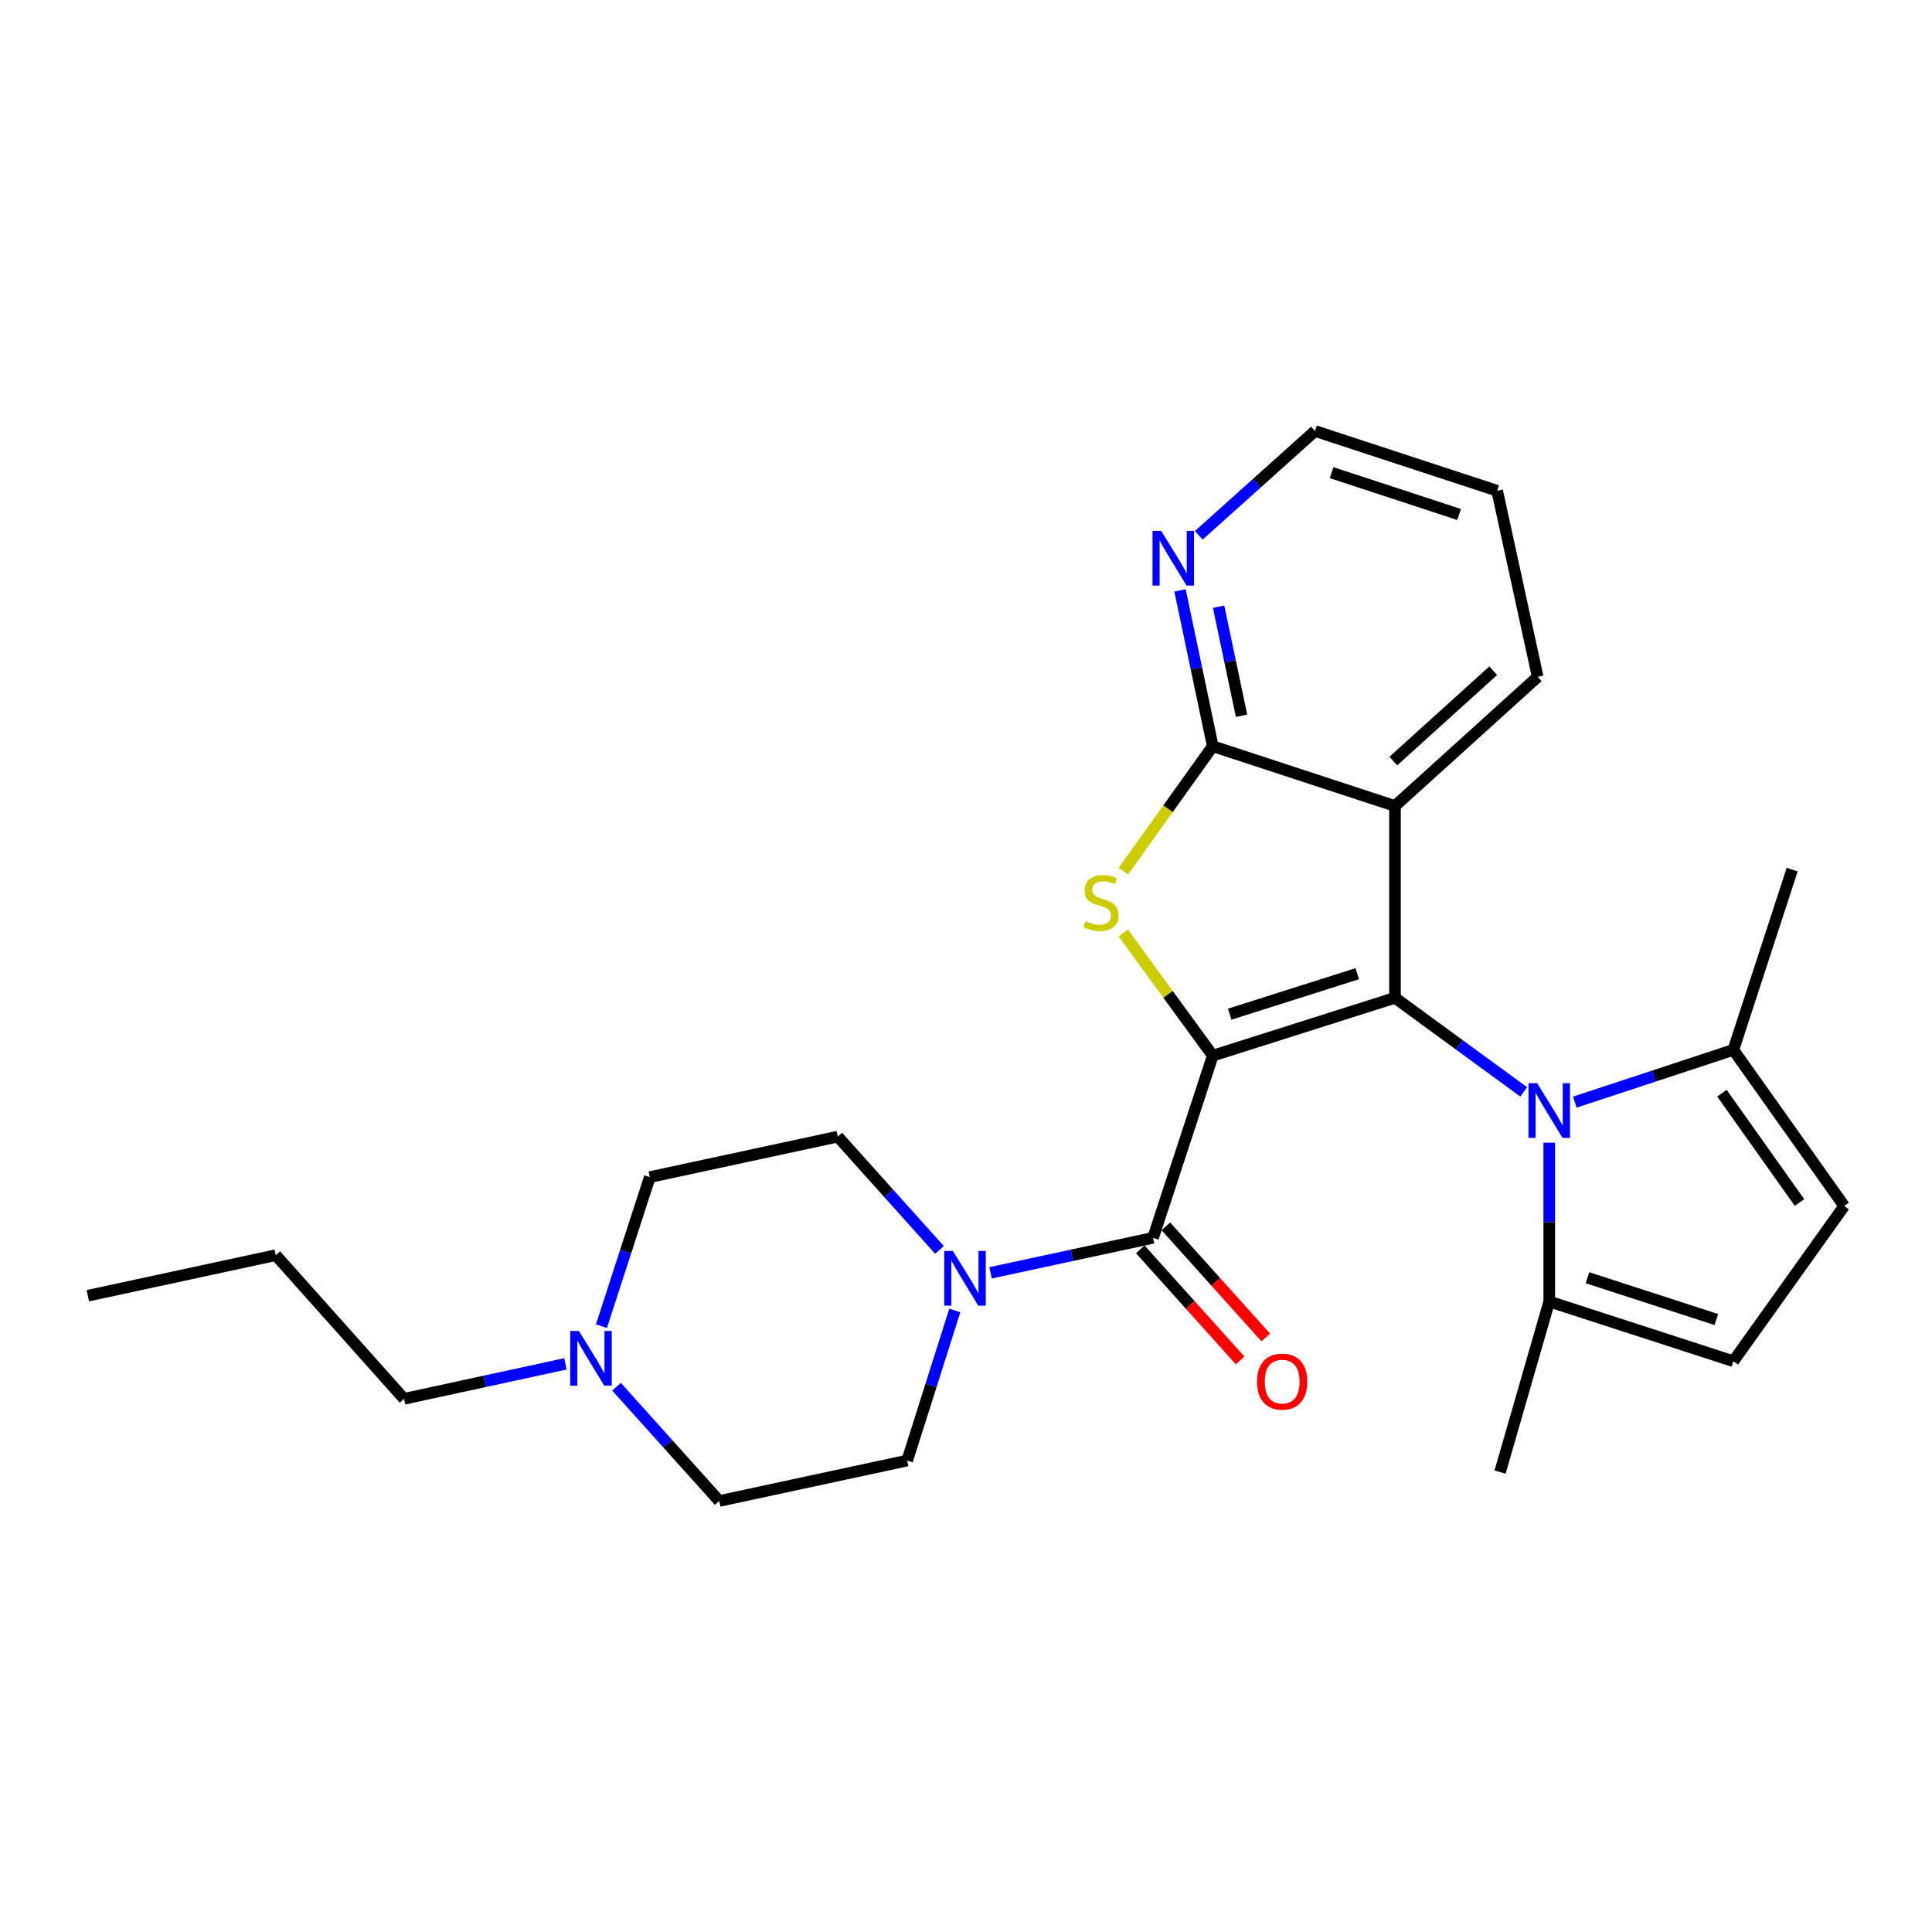 <?xml version='1.0' encoding='iso-8859-1'?>
<svg version='1.1' baseProfile='full'
              xmlns='http://www.w3.org/2000/svg'
                      xmlns:rdkit='http://www.rdkit.org/xml'
                      xmlns:xlink='http://www.w3.org/1999/xlink'
                  xml:space='preserve'
width='1000px' height='1000px' viewBox='0 0 1000 1000'>
<!-- END OF HEADER -->
<rect style='opacity:1.0;fill:#FFFFFF;stroke:none' width='1000' height='1000' x='0' y='0'> </rect>
<path class='bond-0' d='M 627.727,546.401 L 722.044,516.473' style='fill:none;fill-rule:evenodd;stroke:#000000;stroke-width:6px;stroke-linecap:butt;stroke-linejoin:miter;stroke-opacity:1' />
<path class='bond-0' d='M 636.489,524.938 L 702.51,503.988' style='fill:none;fill-rule:evenodd;stroke:#000000;stroke-width:6px;stroke-linecap:butt;stroke-linejoin:miter;stroke-opacity:1' />
<path class='bond-1' d='M 627.727,546.401 L 604.561,514.648' style='fill:none;fill-rule:evenodd;stroke:#000000;stroke-width:6px;stroke-linecap:butt;stroke-linejoin:miter;stroke-opacity:1' />
<path class='bond-1' d='M 604.561,514.648 L 581.394,482.894' style='fill:none;fill-rule:evenodd;stroke:#CCCC00;stroke-width:6px;stroke-linecap:butt;stroke-linejoin:miter;stroke-opacity:1' />
<path class='bond-3' d='M 627.727,546.401 L 596.82,640.698' style='fill:none;fill-rule:evenodd;stroke:#000000;stroke-width:6px;stroke-linecap:butt;stroke-linejoin:miter;stroke-opacity:1' />
<path class='bond-2' d='M 722.044,516.473 L 755.359,540.821' style='fill:none;fill-rule:evenodd;stroke:#000000;stroke-width:6px;stroke-linecap:butt;stroke-linejoin:miter;stroke-opacity:1' />
<path class='bond-2' d='M 755.359,540.821 L 788.674,565.17' style='fill:none;fill-rule:evenodd;stroke:#0000FF;stroke-width:6px;stroke-linecap:butt;stroke-linejoin:miter;stroke-opacity:1' />
<path class='bond-4' d='M 722.044,516.473 L 722.044,417.17' style='fill:none;fill-rule:evenodd;stroke:#000000;stroke-width:6px;stroke-linecap:butt;stroke-linejoin:miter;stroke-opacity:1' />
<path class='bond-5' d='M 581.425,450.925 L 604.576,418.579' style='fill:none;fill-rule:evenodd;stroke:#CCCC00;stroke-width:6px;stroke-linecap:butt;stroke-linejoin:miter;stroke-opacity:1' />
<path class='bond-5' d='M 604.576,418.579 L 627.727,386.233' style='fill:none;fill-rule:evenodd;stroke:#000000;stroke-width:6px;stroke-linecap:butt;stroke-linejoin:miter;stroke-opacity:1' />
<path class='bond-7' d='M 801.886,591.457 L 801.886,632.56' style='fill:none;fill-rule:evenodd;stroke:#0000FF;stroke-width:6px;stroke-linecap:butt;stroke-linejoin:miter;stroke-opacity:1' />
<path class='bond-7' d='M 801.886,632.56 L 801.886,673.664' style='fill:none;fill-rule:evenodd;stroke:#000000;stroke-width:6px;stroke-linecap:butt;stroke-linejoin:miter;stroke-opacity:1' />
<path class='bond-8' d='M 815.134,570.459 L 856.158,556.936' style='fill:none;fill-rule:evenodd;stroke:#0000FF;stroke-width:6px;stroke-linecap:butt;stroke-linejoin:miter;stroke-opacity:1' />
<path class='bond-8' d='M 856.158,556.936 L 897.182,543.413' style='fill:none;fill-rule:evenodd;stroke:#000000;stroke-width:6px;stroke-linecap:butt;stroke-linejoin:miter;stroke-opacity:1' />
<path class='bond-6' d='M 596.82,640.698 L 554.767,649.756' style='fill:none;fill-rule:evenodd;stroke:#000000;stroke-width:6px;stroke-linecap:butt;stroke-linejoin:miter;stroke-opacity:1' />
<path class='bond-6' d='M 554.767,649.756 L 512.715,658.813' style='fill:none;fill-rule:evenodd;stroke:#0000FF;stroke-width:6px;stroke-linecap:butt;stroke-linejoin:miter;stroke-opacity:1' />
<path class='bond-13' d='M 590.198,646.651 L 616.054,675.412' style='fill:none;fill-rule:evenodd;stroke:#000000;stroke-width:6px;stroke-linecap:butt;stroke-linejoin:miter;stroke-opacity:1' />
<path class='bond-13' d='M 616.054,675.412 L 641.909,704.173' style='fill:none;fill-rule:evenodd;stroke:#FF0000;stroke-width:6px;stroke-linecap:butt;stroke-linejoin:miter;stroke-opacity:1' />
<path class='bond-13' d='M 603.441,634.745 L 629.297,663.506' style='fill:none;fill-rule:evenodd;stroke:#000000;stroke-width:6px;stroke-linecap:butt;stroke-linejoin:miter;stroke-opacity:1' />
<path class='bond-13' d='M 629.297,663.506 L 655.153,692.267' style='fill:none;fill-rule:evenodd;stroke:#FF0000;stroke-width:6px;stroke-linecap:butt;stroke-linejoin:miter;stroke-opacity:1' />
<path class='bond-18' d='M 722.044,417.17 L 795.91,350.328' style='fill:none;fill-rule:evenodd;stroke:#000000;stroke-width:6px;stroke-linecap:butt;stroke-linejoin:miter;stroke-opacity:1' />
<path class='bond-18' d='M 721.175,393.939 L 772.881,347.15' style='fill:none;fill-rule:evenodd;stroke:#000000;stroke-width:6px;stroke-linecap:butt;stroke-linejoin:miter;stroke-opacity:1' />
<path class='bond-26' d='M 722.044,417.17 L 627.727,386.233' style='fill:none;fill-rule:evenodd;stroke:#000000;stroke-width:6px;stroke-linecap:butt;stroke-linejoin:miter;stroke-opacity:1' />
<path class='bond-12' d='M 627.727,386.233 L 619.252,345.908' style='fill:none;fill-rule:evenodd;stroke:#000000;stroke-width:6px;stroke-linecap:butt;stroke-linejoin:miter;stroke-opacity:1' />
<path class='bond-12' d='M 619.252,345.908 L 610.776,305.584' style='fill:none;fill-rule:evenodd;stroke:#0000FF;stroke-width:6px;stroke-linecap:butt;stroke-linejoin:miter;stroke-opacity:1' />
<path class='bond-12' d='M 642.613,370.472 L 636.679,342.245' style='fill:none;fill-rule:evenodd;stroke:#000000;stroke-width:6px;stroke-linecap:butt;stroke-linejoin:miter;stroke-opacity:1' />
<path class='bond-12' d='M 636.679,342.245 L 630.746,314.018' style='fill:none;fill-rule:evenodd;stroke:#0000FF;stroke-width:6px;stroke-linecap:butt;stroke-linejoin:miter;stroke-opacity:1' />
<path class='bond-14' d='M 486.281,646.957 L 459.957,617.639' style='fill:none;fill-rule:evenodd;stroke:#0000FF;stroke-width:6px;stroke-linecap:butt;stroke-linejoin:miter;stroke-opacity:1' />
<path class='bond-14' d='M 459.957,617.639 L 433.633,588.321' style='fill:none;fill-rule:evenodd;stroke:#000000;stroke-width:6px;stroke-linecap:butt;stroke-linejoin:miter;stroke-opacity:1' />
<path class='bond-15' d='M 494.207,678.297 L 481.882,717.138' style='fill:none;fill-rule:evenodd;stroke:#0000FF;stroke-width:6px;stroke-linecap:butt;stroke-linejoin:miter;stroke-opacity:1' />
<path class='bond-15' d='M 481.882,717.138 L 469.557,755.979' style='fill:none;fill-rule:evenodd;stroke:#000000;stroke-width:6px;stroke-linecap:butt;stroke-linejoin:miter;stroke-opacity:1' />
<path class='bond-10' d='M 801.886,673.664 L 897.182,704.562' style='fill:none;fill-rule:evenodd;stroke:#000000;stroke-width:6px;stroke-linecap:butt;stroke-linejoin:miter;stroke-opacity:1' />
<path class='bond-10' d='M 821.673,661.358 L 888.38,682.987' style='fill:none;fill-rule:evenodd;stroke:#000000;stroke-width:6px;stroke-linecap:butt;stroke-linejoin:miter;stroke-opacity:1' />
<path class='bond-21' d='M 801.886,673.664 L 776.429,761.955' style='fill:none;fill-rule:evenodd;stroke:#000000;stroke-width:6px;stroke-linecap:butt;stroke-linejoin:miter;stroke-opacity:1' />
<path class='bond-9' d='M 897.182,543.413 L 954.545,624.235' style='fill:none;fill-rule:evenodd;stroke:#000000;stroke-width:6px;stroke-linecap:butt;stroke-linejoin:miter;stroke-opacity:1' />
<path class='bond-9' d='M 891.264,565.844 L 931.418,622.419' style='fill:none;fill-rule:evenodd;stroke:#000000;stroke-width:6px;stroke-linecap:butt;stroke-linejoin:miter;stroke-opacity:1' />
<path class='bond-20' d='M 897.182,543.413 L 927.625,450.096' style='fill:none;fill-rule:evenodd;stroke:#000000;stroke-width:6px;stroke-linecap:butt;stroke-linejoin:miter;stroke-opacity:1' />
<path class='bond-29' d='M 954.545,624.235 L 897.182,704.562' style='fill:none;fill-rule:evenodd;stroke:#000000;stroke-width:6px;stroke-linecap:butt;stroke-linejoin:miter;stroke-opacity:1' />
<path class='bond-11' d='M 319.118,717.77 L 345.695,747.342' style='fill:none;fill-rule:evenodd;stroke:#0000FF;stroke-width:6px;stroke-linecap:butt;stroke-linejoin:miter;stroke-opacity:1' />
<path class='bond-11' d='M 345.695,747.342 L 372.273,776.914' style='fill:none;fill-rule:evenodd;stroke:#000000;stroke-width:6px;stroke-linecap:butt;stroke-linejoin:miter;stroke-opacity:1' />
<path class='bond-19' d='M 292.681,705.923 L 250.908,714.978' style='fill:none;fill-rule:evenodd;stroke:#0000FF;stroke-width:6px;stroke-linecap:butt;stroke-linejoin:miter;stroke-opacity:1' />
<path class='bond-19' d='M 250.908,714.978 L 209.136,724.033' style='fill:none;fill-rule:evenodd;stroke:#000000;stroke-width:6px;stroke-linecap:butt;stroke-linejoin:miter;stroke-opacity:1' />
<path class='bond-27' d='M 311.294,686.433 L 323.821,647.849' style='fill:none;fill-rule:evenodd;stroke:#0000FF;stroke-width:6px;stroke-linecap:butt;stroke-linejoin:miter;stroke-opacity:1' />
<path class='bond-27' d='M 323.821,647.849 L 336.349,609.266' style='fill:none;fill-rule:evenodd;stroke:#000000;stroke-width:6px;stroke-linecap:butt;stroke-linejoin:miter;stroke-opacity:1' />
<path class='bond-22' d='M 620.482,277.087 L 650.565,250.086' style='fill:none;fill-rule:evenodd;stroke:#0000FF;stroke-width:6px;stroke-linecap:butt;stroke-linejoin:miter;stroke-opacity:1' />
<path class='bond-22' d='M 650.565,250.086 L 680.649,223.086' style='fill:none;fill-rule:evenodd;stroke:#000000;stroke-width:6px;stroke-linecap:butt;stroke-linejoin:miter;stroke-opacity:1' />
<path class='bond-17' d='M 433.633,588.321 L 336.349,609.266' style='fill:none;fill-rule:evenodd;stroke:#000000;stroke-width:6px;stroke-linecap:butt;stroke-linejoin:miter;stroke-opacity:1' />
<path class='bond-16' d='M 469.557,755.979 L 372.273,776.914' style='fill:none;fill-rule:evenodd;stroke:#000000;stroke-width:6px;stroke-linecap:butt;stroke-linejoin:miter;stroke-opacity:1' />
<path class='bond-24' d='M 795.91,350.328 L 774.926,254.023' style='fill:none;fill-rule:evenodd;stroke:#000000;stroke-width:6px;stroke-linecap:butt;stroke-linejoin:miter;stroke-opacity:1' />
<path class='bond-23' d='M 209.136,724.033 L 142.739,649.672' style='fill:none;fill-rule:evenodd;stroke:#000000;stroke-width:6px;stroke-linecap:butt;stroke-linejoin:miter;stroke-opacity:1' />
<path class='bond-28' d='M 680.649,223.086 L 774.926,254.023' style='fill:none;fill-rule:evenodd;stroke:#000000;stroke-width:6px;stroke-linecap:butt;stroke-linejoin:miter;stroke-opacity:1' />
<path class='bond-28' d='M 689.238,244.647 L 755.231,266.303' style='fill:none;fill-rule:evenodd;stroke:#000000;stroke-width:6px;stroke-linecap:butt;stroke-linejoin:miter;stroke-opacity:1' />
<path class='bond-25' d='M 142.739,649.672 L 45.455,670.656' style='fill:none;fill-rule:evenodd;stroke:#000000;stroke-width:6px;stroke-linecap:butt;stroke-linejoin:miter;stroke-opacity:1' />
<path  class='atom-2' d='M 561.859 476.804
Q 562.179 476.924, 563.499 477.484
Q 564.819 478.044, 566.259 478.404
Q 567.739 478.724, 569.179 478.724
Q 571.859 478.724, 573.419 477.444
Q 574.979 476.124, 574.979 473.844
Q 574.979 472.284, 574.179 471.324
Q 573.419 470.364, 572.219 469.844
Q 571.019 469.324, 569.019 468.724
Q 566.499 467.964, 564.979 467.244
Q 563.499 466.524, 562.419 465.004
Q 561.379 463.484, 561.379 460.924
Q 561.379 457.364, 563.779 455.164
Q 566.219 452.964, 571.019 452.964
Q 574.299 452.964, 578.019 454.524
L 577.099 457.604
Q 573.699 456.204, 571.139 456.204
Q 568.379 456.204, 566.859 457.364
Q 565.339 458.484, 565.379 460.444
Q 565.379 461.964, 566.139 462.884
Q 566.939 463.804, 568.059 464.324
Q 569.219 464.844, 571.139 465.444
Q 573.699 466.244, 575.219 467.044
Q 576.739 467.844, 577.819 469.484
Q 578.939 471.084, 578.939 473.844
Q 578.939 477.764, 576.299 479.884
Q 573.699 481.964, 569.339 481.964
Q 566.819 481.964, 564.899 481.404
Q 563.019 480.884, 560.779 479.964
L 561.859 476.804
' fill='#CCCC00'/>
<path  class='atom-3' d='M 795.626 560.666
L 804.906 575.666
Q 805.826 577.146, 807.306 579.826
Q 808.786 582.506, 808.866 582.666
L 808.866 560.666
L 812.626 560.666
L 812.626 588.986
L 808.746 588.986
L 798.786 572.586
Q 797.626 570.666, 796.386 568.466
Q 795.186 566.266, 794.826 565.586
L 794.826 588.986
L 791.146 588.986
L 791.146 560.666
L 795.626 560.666
' fill='#0000FF'/>
<path  class='atom-7' d='M 493.226 647.503
L 502.506 662.503
Q 503.426 663.983, 504.906 666.663
Q 506.386 669.343, 506.466 669.503
L 506.466 647.503
L 510.226 647.503
L 510.226 675.823
L 506.346 675.823
L 496.386 659.423
Q 495.226 657.503, 493.986 655.303
Q 492.786 653.103, 492.426 652.423
L 492.426 675.823
L 488.746 675.823
L 488.746 647.503
L 493.226 647.503
' fill='#0000FF'/>
<path  class='atom-12' d='M 299.636 688.898
L 308.916 703.898
Q 309.836 705.378, 311.316 708.058
Q 312.796 710.738, 312.876 710.898
L 312.876 688.898
L 316.636 688.898
L 316.636 717.218
L 312.756 717.218
L 302.796 700.818
Q 301.636 698.898, 300.396 696.698
Q 299.196 694.498, 298.836 693.818
L 298.836 717.218
L 295.156 717.218
L 295.156 688.898
L 299.636 688.898
' fill='#0000FF'/>
<path  class='atom-13' d='M 601.017 274.778
L 610.297 289.778
Q 611.217 291.258, 612.697 293.938
Q 614.177 296.618, 614.257 296.778
L 614.257 274.778
L 618.017 274.778
L 618.017 303.098
L 614.137 303.098
L 604.177 286.698
Q 603.017 284.778, 601.777 282.578
Q 600.577 280.378, 600.217 279.698
L 600.217 303.098
L 596.537 303.098
L 596.537 274.778
L 601.017 274.778
' fill='#0000FF'/>
<path  class='atom-14' d='M 650.651 715.119
Q 650.651 708.319, 654.011 704.519
Q 657.371 700.719, 663.651 700.719
Q 669.931 700.719, 673.291 704.519
Q 676.651 708.319, 676.651 715.119
Q 676.651 721.999, 673.251 725.919
Q 669.851 729.799, 663.651 729.799
Q 657.411 729.799, 654.011 725.919
Q 650.651 722.039, 650.651 715.119
M 663.651 726.599
Q 667.971 726.599, 670.291 723.719
Q 672.651 720.799, 672.651 715.119
Q 672.651 709.559, 670.291 706.759
Q 667.971 703.919, 663.651 703.919
Q 659.331 703.919, 656.971 706.719
Q 654.651 709.519, 654.651 715.119
Q 654.651 720.839, 656.971 723.719
Q 659.331 726.599, 663.651 726.599
' fill='#FF0000'/>
</svg>
